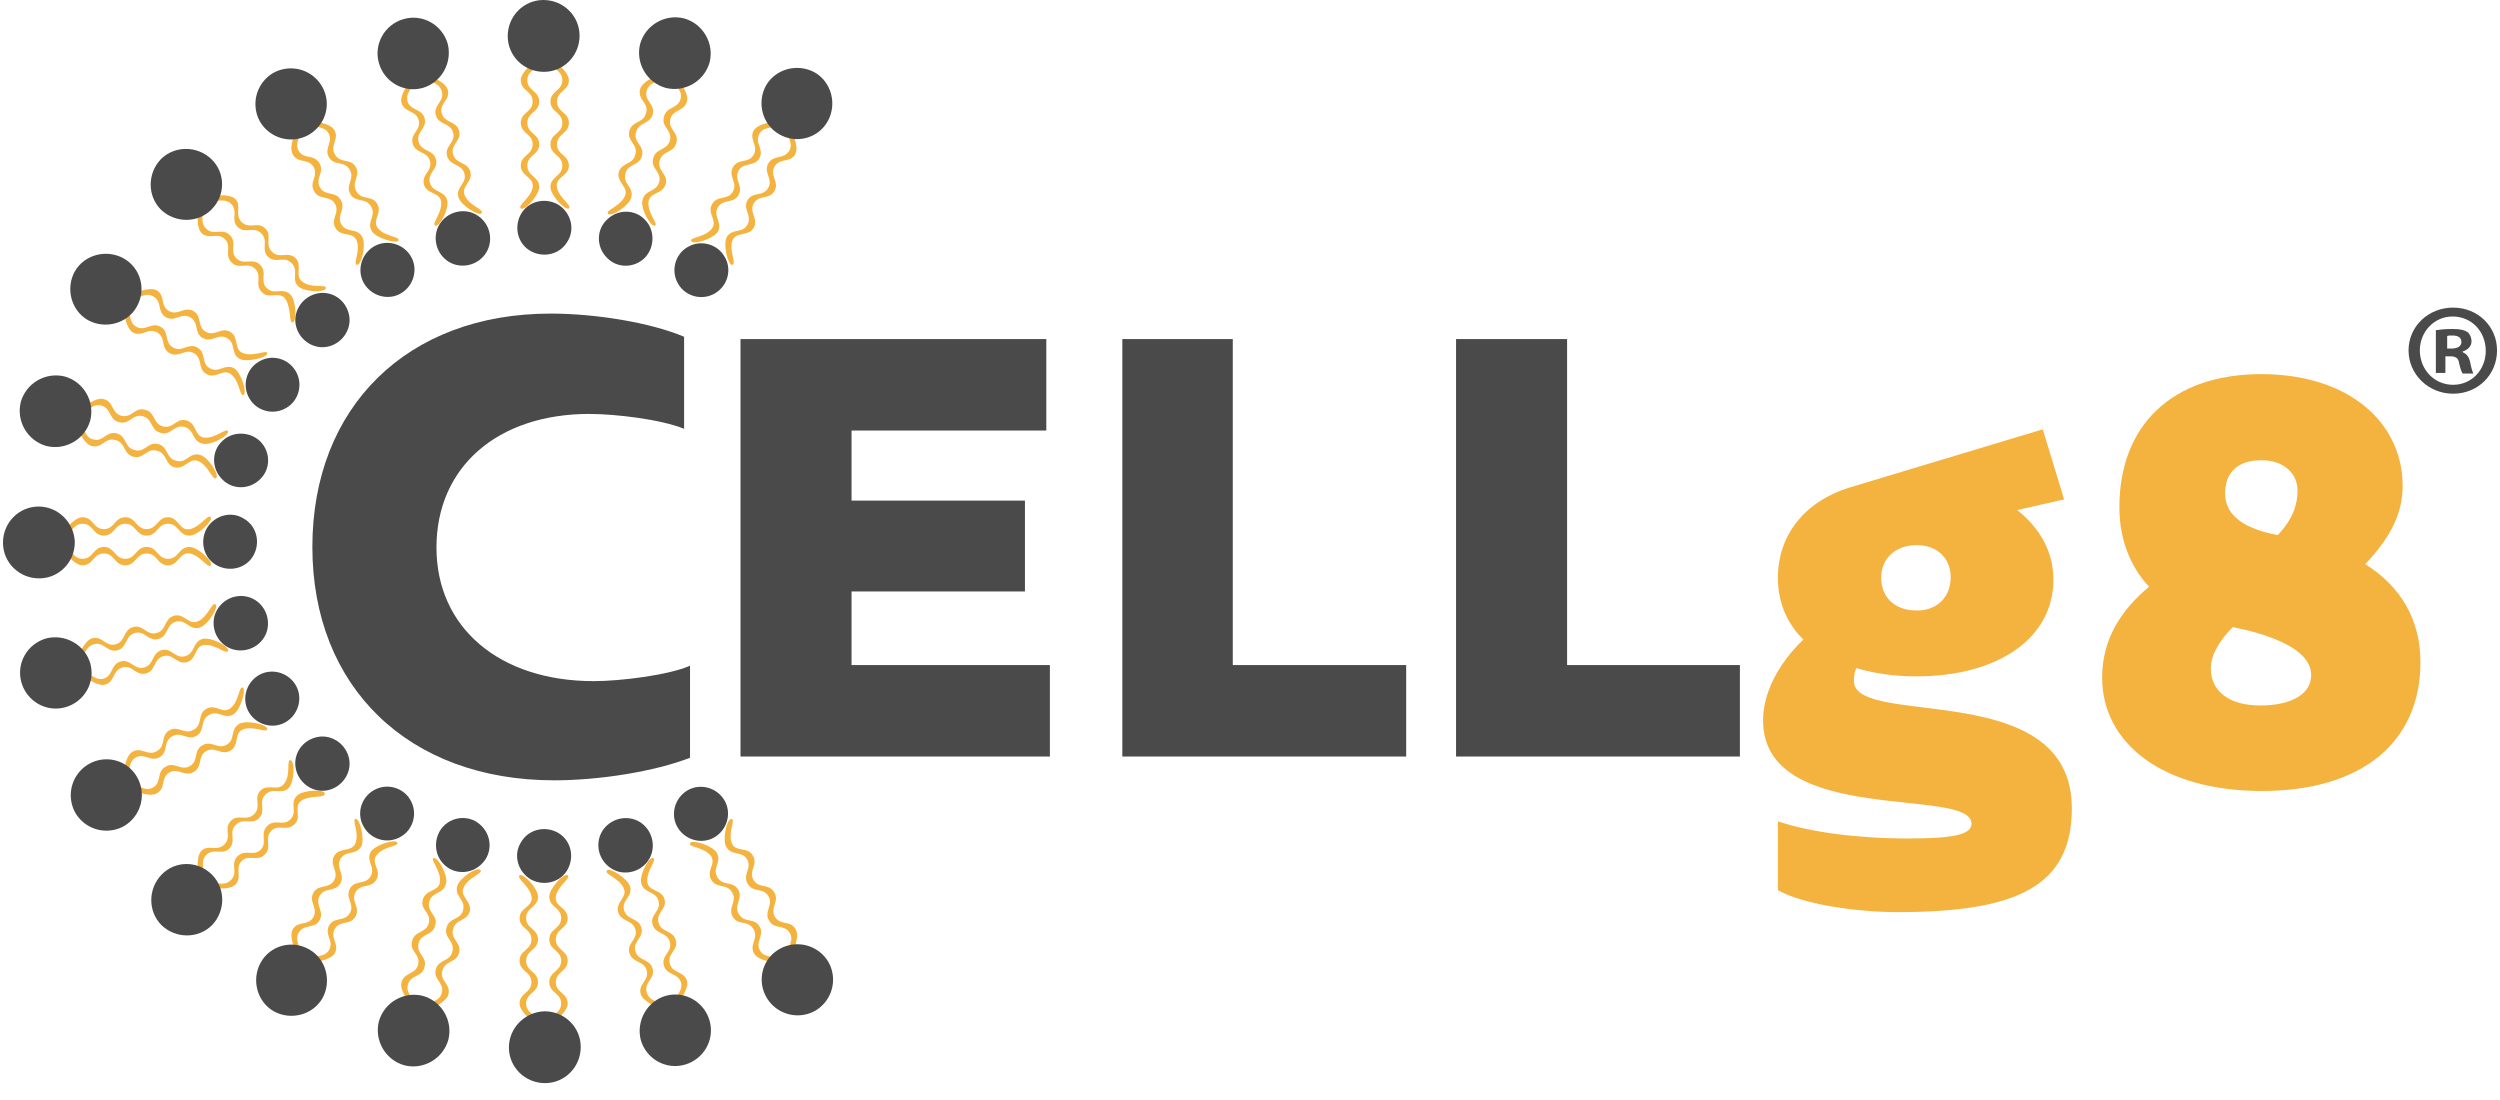 <svg xmlns="http://www.w3.org/2000/svg" width="150" height="66" xmlns:v="https://vecta.io/nano"><style><![CDATA[.B{fill:#4b4a4b}.C{fill:#f4b23f}]]></style><path d="M62.993 39.905v5.487H44.43V20.344h18.349v5.487H51.093v4.204h10.404v5.451H51.093v4.418zm21.378 0v5.487H67.34V20.344h6.627v19.561zm20.023 0v5.487H87.363V20.344h6.663v19.561z" class="B"/><path d="M33.42 11.259c-.143-.641.713-.677.713-1.318s-.713-.641-.713-1.283.713-.641.713-1.283-.713-.641-.713-1.283.713-.641.713-1.283c0-.57-1.105-1.318-1.105-1.283-.036.641.713.641.713 1.283s-.713.641-.713 1.283.713.641.713 1.283-.713.641-.713 1.283.713.641.713 1.283-.713.641-.713 1.283c0 .499.891 1.425 1.105 1.283.214-.178-.57-.606-.713-1.247m-1.46-.001c.107-.641-.713-.677-.713-1.318s.713-.641.713-1.283-.713-.641-.713-1.283.713-.641.713-1.283-.713-.641-.713-1.283c0-.57 1.105-1.318 1.105-1.283.036.641-.713.641-.713 1.283s.713.641.713 1.283-.713.641-.713 1.283.713.641.713 1.283-.713.641-.713 1.283.713.641.713 1.283c0 .499-.891 1.461-1.105 1.283s.57-.606.713-1.247" class="C"/><path d="M34.774 2.138C34.774.962 33.812 0 32.601 0c-1.176 0-2.138.962-2.138 2.173 0 1.176.962 2.138 2.173 2.138 1.176 0 2.138-.962 2.138-2.173m-.712 12.328c-.428.784-1.425 1.033-2.209.606s-1.033-1.425-.606-2.209 1.425-1.033 2.209-.606c.784.463 1.069 1.461.606 2.209" class="B"/><path d="M27.898 11.758c-.285-.57.499-.855.321-1.461s-.855-.428-1.033-1.033.534-.819.356-1.425-.855-.428-1.033-1.033.534-.819.356-1.425c-.143-.534-1.425-.962-1.39-.962.143.606.855.428 1.033 1.069.178.606-.534.819-.356 1.425s.855.428 1.033 1.033-.534.819-.356 1.425.855.428 1.033 1.033-.534.819-.356 1.425c.143.499 1.247 1.176 1.39.962.178-.214-.713-.428-.998-1.033m-1.425.392c-.036-.641-.855-.463-1.033-1.069s.534-.819.356-1.425-.855-.428-1.033-1.033.534-.819.356-1.425-.855-.428-1.033-1.033c-.143-.534.713-1.568.713-1.532.178.606-.499.819-.356 1.425.178.606.855.428 1.033 1.033s-.534.819-.356 1.425.855.428 1.033 1.033-.534.819-.356 1.425.855.428 1.033 1.033c.143.499-.463 1.639-.713 1.532s.392-.713.356-1.39" class="C"/><path d="M26.865 2.637c-.321-1.14-1.496-1.817-2.637-1.496s-1.817 1.496-1.496 2.637 1.496 1.817 2.637 1.496c1.105-.321 1.781-1.496 1.496-2.637m2.494 12.078c-.214.855-1.105 1.39-1.995 1.176-.855-.214-1.39-1.105-1.176-1.995.214-.855 1.105-1.39 1.995-1.176.891.249 1.39 1.14 1.176 1.995" class="B"/><path d="M22.696 13.717c-.428-.499.285-.926-.071-1.496-.321-.534-.926-.178-1.247-.748-.321-.534.285-.926-.036-1.461s-.926-.178-1.247-.748c-.321-.534.285-.926-.036-1.461-.285-.499-1.603-.57-1.603-.57.285.57.926.214 1.247.748s-.285.926.036 1.461.926.178 1.247.748c.321.534-.285.926.036 1.461s.926.178 1.247.748c.321.534-.285.926.036 1.461.249.428 1.496.784 1.603.57.107-.249-.784-.214-1.211-.713m-1.284.749c-.214-.606-.962-.214-1.283-.784-.321-.534.285-.926-.036-1.461s-.926-.178-1.247-.748c-.321-.534.285-.926-.036-1.461s-.926-.178-1.247-.748c-.285-.499.285-1.675.321-1.675.356.534-.285.926.036 1.461s.926.178 1.247.748c.321.534-.285.926.036 1.461s.926.178 1.247.748c.321.534-.285.926.036 1.461s.926.178 1.247.748c.249.428-.036 1.71-.321 1.675-.249-.036.214-.819 0-1.425" class="C"/><path d="M19.311 5.166a2.16 2.16 0 0 0-2.922-.784 2.16 2.16 0 0 0-.784 2.922 2.16 2.16 0 0 0 2.922.784c1.033-.606 1.39-1.888.784-2.922m5.558 11.01c0 .891-.713 1.639-1.603 1.639s-1.639-.713-1.639-1.603.713-1.639 1.603-1.639 1.639.713 1.639 1.603" class="B"/><path d="M18.171 16.924c-.534-.356 0-.998-.428-1.425-.463-.463-.962.071-1.425-.392s.036-.962-.392-1.39c-.463-.463-.962.071-1.425-.392s.036-.962-.392-1.39c-.392-.392-1.71-.143-1.675-.107.428.463.962-.036 1.425.392.463.463-.036.962.392 1.39.463.463.962-.071 1.425.392s-.036.962.392 1.39c.463.463.962-.071 1.425.392s-.036.962.392 1.39c.356.356 1.639.392 1.675.107 0-.249-.855.036-1.39-.356m-1.032 1.032c-.356-.534-.998.036-1.425-.428-.463-.463.036-.962-.392-1.39-.463-.463-.962.071-1.425-.392s.036-.962-.392-1.39c-.463-.463-.962.071-1.425-.392-.392-.392-.143-1.71-.143-1.675.463.428-.036.962.428 1.425s.962-.071 1.425.392-.036.962.392 1.39c.463.463.962-.071 1.425.392s-.036.962.392 1.39c.463.463.962-.071 1.425.392.356.356.392 1.639.143 1.675s-.071-.819-.428-1.39" class="C"/><path d="M12.684 9.549c-.855-.819-2.209-.819-3.029 0-.819.855-.819 2.209 0 3.029.855.819 2.209.819 3.029 0 .855-.855.855-2.209 0-3.029m8.23 9.228c.249.855-.285 1.746-1.14 1.995s-1.746-.285-1.995-1.14.285-1.746 1.14-1.995 1.746.249 1.995 1.14" class="B"/><g class="C"><path d="M14.608 21.2c-.606-.214-.249-.962-.784-1.283-.57-.321-.891.285-1.461 0-.57-.321-.214-.926-.748-1.247-.57-.321-.891.285-1.461 0-.57-.321-.214-.926-.748-1.247-.499-.285-1.675.321-1.675.321.534.356.926-.285 1.461.036.57.321.214.926.748 1.247.57.321.891-.285 1.461 0 .57.321.214.926.748 1.247.57.321.891-.285 1.461 0 .57.321.214.926.748 1.247.428.249 1.71-.071 1.675-.321 0-.249-.784.214-1.425 0"/><path d="M13.895 22.482c-.499-.428-.926.285-1.496-.036s-.214-.926-.748-1.247-.891.285-1.461 0c-.57-.321-.214-.926-.748-1.247-.57-.321-.891.285-1.461 0-.499-.285-.606-1.603-.57-1.603.57.285.214.926.748 1.247.57.321.891-.285 1.461 0 .57.321.214.926.748 1.247.57.321.891-.285 1.461 0 .57.321.214.926.748 1.247.57.321.891-.285 1.461 0 .428.249.819 1.496.57 1.603-.214.143-.214-.784-.713-1.211"/></g><path d="M7.411 15.499c-1.033-.57-2.352-.214-2.922.784-.57 1.033-.214 2.352.784 2.922 1.033.57 2.352.214 2.922-.784.606-1.033.249-2.352-.784-2.922m10.332 6.769c.463.784.178 1.781-.57 2.209-.784.463-1.781.178-2.209-.57-.463-.784-.178-1.781.57-2.209.748-.463 1.746-.214 2.209.57" class="B"/><path d="M12.292 26.259c-.641-.036-.463-.855-1.105-1.033-.606-.178-.784.534-1.425.356-.606-.178-.428-.855-1.069-.998-.606-.178-.784.534-1.425.356-.606-.178-.428-.855-1.069-.998-.534-.143-1.532.748-1.532.748.606.178.819-.534 1.425-.356s.428.855 1.069.998c.606.178.784-.534 1.425-.356.606.178.428.855 1.069.998.606.178.784-.534 1.425-.356.606.178.428.855 1.069.998.499.143 1.639-.499 1.532-.748-.107-.214-.713.428-1.39.392m-.355 1.424c-.57-.285-.819.499-1.461.356-.606-.178-.428-.855-1.069-.998-.606-.178-.784.534-1.425.356-.606-.178-.428-.855-1.069-.998-.606-.178-.784.534-1.425.356-.534-.143-.998-1.39-.962-1.39.641.143.463.855 1.069.998.606.178.784-.534 1.425-.356.606.178.428.855 1.069.998.606.178.784-.534 1.425-.356.606.178.428.855 1.069.998.606.178.784-.534 1.425-.356.499.143 1.176 1.211.962 1.39s-.428-.713-1.033-.998" class="C"/><path d="M3.884 22.589c-1.14-.285-2.316.392-2.637 1.532-.285 1.14.392 2.316 1.532 2.637 1.14.285 2.316-.392 2.637-1.532.285-1.14-.392-2.316-1.532-2.637m11.722 3.884c.641.641.641 1.675 0 2.28-.641.641-1.675.641-2.28 0-.641-.641-.641-1.675 0-2.28.606-.606 1.639-.606 2.28 0" class="B"/><path d="M11.401 31.746c-.641.143-.677-.713-1.318-.713s-.641.713-1.283.713-.641-.713-1.283-.713-.641.713-1.283.713-.641-.713-1.283-.713c-.57 0-1.318 1.105-1.283 1.105.641.036.641-.713 1.283-.713s.641.713 1.283.713.641-.713 1.283-.713.641.713 1.283.713.641-.713 1.283-.713.641.713 1.283.713c.499 0 1.425-.891 1.283-1.105-.178-.214-.606.57-1.247.713m-.001 1.461c-.641-.107-.677.713-1.318.713s-.641-.713-1.283-.713-.641.713-1.283.713-.641-.713-1.283-.713-.641.713-1.283.713c-.57 0-1.318-1.105-1.283-1.105.641-.036.641.713 1.283.713s.641-.713 1.283-.713.641.713 1.283.713.641-.713 1.283-.713.641.713 1.283.713.641-.713 1.283-.713c.499 0 1.461.891 1.283 1.105s-.606-.57-1.247-.713" class="C"/><path d="M2.316 30.392c-1.176 0-2.138.962-2.138 2.173 0 1.176.962 2.138 2.173 2.138 1.176 0 2.138-.962 2.138-2.173-.036-1.176-.998-2.138-2.173-2.138m12.292.713c.784.428 1.033 1.425.606 2.209s-1.425 1.033-2.209.606-1.033-1.425-.606-2.209c.463-.784 1.461-1.069 2.209-.606" class="B"/><path d="M11.9 37.268c-.57.285-.855-.499-1.461-.321s-.428.855-1.033 1.033-.819-.534-1.425-.356-.428.855-1.033 1.033-.819-.534-1.425-.356c-.534.143-.962 1.425-.962 1.39.606-.143.428-.855 1.069-1.033.606-.178.819.534 1.425.356s.428-.855 1.033-1.033.819.534 1.425.356.428-.855 1.033-1.033.819.534 1.425.356c.499-.143 1.176-1.247.962-1.39-.214-.178-.428.713-1.033.998m.392 1.426c-.641.036-.463.855-1.069 1.033s-.819-.534-1.425-.356-.428.855-1.033 1.033-.819-.534-1.425-.356-.428.855-1.033 1.033c-.534.143-1.568-.713-1.532-.713.606-.178.819.499 1.425.356.606-.178.428-.855 1.033-1.033s.819.534 1.425.356.428-.855 1.033-1.033.819.534 1.425.356.428-.855 1.033-1.033c.499-.143 1.639.463 1.532.713s-.713-.392-1.39-.356" class="C"/><path d="M2.779 38.302c-1.14.321-1.817 1.496-1.496 2.637s1.496 1.817 2.637 1.496 1.817-1.496 1.496-2.637c-.321-1.105-1.496-1.781-2.637-1.496m12.078-2.494c.855.214 1.39 1.105 1.176 1.995-.214.855-1.105 1.39-1.995 1.176-.855-.214-1.39-1.105-1.176-1.995.249-.891 1.14-1.39 1.995-1.176" class="B"/><path d="M13.86 42.47c-.499.428-.926-.285-1.496.071-.534.321-.178.926-.748 1.247-.534.321-.926-.285-1.461.036s-.178.926-.748 1.247c-.534.321-.926-.285-1.461.036-.499.285-.57 1.603-.57 1.603.57-.285.214-.926.748-1.247s.926.285 1.461-.036.178-.926.748-1.247c.534-.321.926.285 1.461-.036s.178-.926.748-1.247c.534-.321.926.285 1.461-.036.428-.249.784-1.496.57-1.603-.249-.107-.214.784-.713 1.211m.748 1.284c-.606.214-.214.962-.784 1.283-.534.321-.926-.285-1.461.036s-.178.926-.748 1.247c-.534.321-.926-.285-1.461.036s-.178.926-.748 1.247c-.499.285-1.675-.285-1.675-.321.534-.356.926.285 1.461-.036s.178-.926.748-1.247c.534-.321.926.285 1.461-.036s.178-.926.748-1.247c.534-.321.926.285 1.461-.036s.178-.926.748-1.247c.428-.249 1.71.036 1.675.321-.036.249-.819-.214-1.425 0" class="C"/><path d="M5.309 45.855a2.16 2.16 0 0 0-.784 2.922 2.16 2.16 0 0 0 2.922.784 2.16 2.16 0 0 0 .784-2.922c-.57-1.033-1.888-1.39-2.922-.784m11.009-5.558c.891 0 1.639.713 1.639 1.603s-.713 1.639-1.603 1.639-1.639-.713-1.639-1.603.713-1.639 1.603-1.639" class="B"/><path d="M17.067 46.995c-.356.534-.998 0-1.425.428-.463.463.071.962-.392 1.425s-.962-.036-1.39.392c-.463.463.071.962-.392 1.425s-.962-.036-1.39.392c-.392.392-.143 1.71-.107 1.675.463-.428-.036-.962.392-1.425.463-.463.962.036 1.39-.392.463-.463-.071-.962.392-1.425s.962.036 1.39-.392c.463-.463-.071-.962.392-1.425s.962.036 1.39-.392c.356-.356.392-1.639.107-1.675-.249 0 .036.855-.356 1.39m1.032 1.033c-.534.356.036.998-.428 1.425-.463.463-.962-.036-1.39.392-.463.463.071.962-.392 1.425s-.962-.036-1.39.392.071.962-.392 1.425c-.392.392-1.71.143-1.675.143.428-.463.962.036 1.425-.428s-.071-.962.392-1.425.962.036 1.39-.392-.071-.962.392-1.425.962.036 1.39-.392c.463-.463-.071-.962.392-1.425.356-.356 1.639-.392 1.675-.143.036.321-.819.071-1.39.428" class="C"/><path d="M9.691 52.482c-.819.855-.819 2.209 0 3.029.855.819 2.209.819 3.029 0 .819-.855.819-2.209 0-3.029-.855-.855-2.209-.855-3.029 0m9.228-8.23c.855-.249 1.746.285 1.995 1.14s-.285 1.746-1.14 1.995-1.746-.285-1.995-1.14.249-1.746 1.14-1.995" class="B"/><g class="C"><path d="M21.342 50.558c-.214.606-.962.249-1.283.784-.321.57.285.891 0 1.461-.321.57-.926.214-1.247.748-.321.57.285.891 0 1.461-.321.57-.926.214-1.247.748-.285.499.321 1.675.321 1.675.356-.534-.285-.926.036-1.461.321-.57.926-.214 1.247-.748.321-.57-.285-.891 0-1.461.321-.57.926-.214 1.247-.748.321-.57-.285-.891 0-1.461.321-.57.926-.214 1.247-.748.249-.428-.071-1.71-.321-1.675s.214.784 0 1.425"/><path d="M22.625 51.271c-.428.499.285.926-.036 1.496s-.926.214-1.247.748c-.321.57.285.891 0 1.461-.321.57-.926.214-1.247.748-.321.57.285.891 0 1.461-.285.499-1.603.606-1.603.57.285-.57.926-.214 1.247-.748.321-.57-.285-.891 0-1.461.321-.57.926-.214 1.247-.748.321-.57-.285-.891 0-1.461s.926-.214 1.247-.748c.321-.57-.285-.891 0-1.461.249-.428 1.496-.819 1.603-.57.143.214-.784.214-1.211.713"/></g><path d="M15.641 57.755c-.57 1.033-.214 2.352.784 2.922 1.033.57 2.352.214 2.922-.784.57-1.033.214-2.352-.784-2.922-1.033-.606-2.352-.249-2.922.784m6.77-10.332c.784-.463 1.781-.178 2.209.57.463.784.178 1.781-.57 2.209-.784.463-1.781.178-2.209-.57-.463-.748-.214-1.746.57-2.209" class="B"/><path d="M26.401 52.874c-.036.641-.855.463-1.033 1.105-.178.606.534.784.356 1.425-.178.606-.855.428-.998 1.069-.178.606.534.784.356 1.425-.178.606-.855.428-.998 1.069-.143.534.748 1.532.748 1.532.178-.606-.534-.819-.356-1.425s.855-.428.998-1.069c.178-.606-.534-.784-.356-1.425.178-.606.855-.428.998-1.069.178-.606-.534-.784-.356-1.425.178-.606.855-.428.998-1.069.143-.499-.499-1.639-.748-1.532-.214.071.428.713.392 1.39m1.425.355c-.285.57.499.819.356 1.461-.178.606-.855.428-.998 1.069-.178.606.534.784.356 1.425-.178.606-.855.428-.998 1.069-.178.606.534.784.356 1.425-.143.534-1.39.998-1.39.962.143-.641.855-.463.998-1.069.178-.606-.534-.784-.356-1.425.178-.606.855-.428.998-1.069s-.534-.784-.356-1.425.855-.428.998-1.069-.534-.784-.356-1.425c.143-.499 1.211-1.176 1.39-.962s-.713.428-.998 1.033" class="C"/><path d="M22.732 61.283c-.285 1.14.392 2.316 1.532 2.637 1.14.285 2.316-.392 2.637-1.532.285-1.14-.392-2.316-1.532-2.637-1.14-.285-2.316.392-2.637 1.532m3.883-11.722c.641-.641 1.675-.641 2.28 0 .641.641.641 1.675 0 2.28-.641.641-1.675.641-2.28 0-.606-.606-.606-1.639 0-2.28" class="B"/><path d="M31.888 53.765c.143.641-.713.677-.713 1.318s.713.641.713 1.283-.713.641-.713 1.283.713.641.713 1.283-.713.641-.713 1.283c0 .57 1.105 1.318 1.105 1.283.036-.641-.713-.641-.713-1.283s.713-.641.713-1.283-.713-.641-.713-1.283.713-.641.713-1.283-.713-.641-.713-1.283.713-.641.713-1.283c0-.499-.891-1.425-1.105-1.283-.214.178.57.606.713 1.247m1.461.001c-.107.641.713.677.713 1.318s-.713.641-.713 1.283.713.641.713 1.283-.713.641-.713 1.283.713.641.713 1.283c0 .57-1.105 1.318-1.105 1.283-.036-.641.713-.641.713-1.283s-.713-.641-.713-1.283.713-.641.713-1.283-.713-.641-.713-1.283.713-.641.713-1.283-.713-.641-.713-1.283c0-.499.891-1.461 1.105-1.283s-.57.606-.713 1.247" class="C"/><path d="M30.534 62.85c0 1.176.962 2.138 2.173 2.138 1.176 0 2.138-.962 2.138-2.173 0-1.176-.962-2.138-2.173-2.138-1.176.036-2.138.998-2.138 2.173m.713-12.292c.428-.784 1.425-1.033 2.209-.606s1.033 1.425.606 2.209-1.425 1.033-2.209.606c-.784-.463-1.069-1.461-.606-2.209" class="B"/><path d="M37.411 53.266c.285.57-.499.855-.321 1.461s.855.428 1.033 1.033-.534.819-.356 1.425.855.428 1.033 1.033-.534.819-.356 1.425c.143.534 1.425.962 1.39.962-.143-.606-.855-.428-1.033-1.069-.178-.606.534-.819.356-1.425s-.855-.428-1.033-1.033.534-.819.356-1.425-.855-.428-1.033-1.033.534-.819.356-1.425c-.143-.499-1.247-1.176-1.39-.962-.178.214.713.428.998 1.033m1.425-.392c.036.641.855.463 1.033 1.069s-.534.819-.356 1.425.855.428 1.033 1.033-.534.819-.356 1.425.855.428 1.033 1.033c.143.534-.713 1.568-.713 1.532-.178-.606.499-.819.356-1.425-.178-.606-.855-.428-1.033-1.033s.534-.819.356-1.425-.855-.428-1.033-1.033.534-.819.356-1.425-.855-.428-1.033-1.033c-.143-.499.463-1.639.713-1.532s-.392.713-.356 1.39" class="C"/><path d="M38.444 62.387c.321 1.14 1.496 1.817 2.637 1.496s1.817-1.496 1.496-2.637-1.496-1.817-2.637-1.496c-1.105.321-1.781 1.496-1.496 2.637M35.95 50.309c.214-.855 1.105-1.39 1.995-1.176.855.214 1.39 1.105 1.176 1.995-.214.855-1.105 1.39-1.995 1.176-.891-.249-1.39-1.14-1.176-1.995" class="B"/><path d="M42.613 51.306c.428.499-.285.926.071 1.496.321.534.926.178 1.247.748.321.534-.285.926.036 1.461s.926.178 1.247.748c.321.534-.285.926.036 1.461.285.499 1.603.57 1.603.57-.285-.57-.926-.214-1.247-.748s.285-.926-.036-1.461-.926-.178-1.247-.748c-.321-.534.285-.926-.036-1.461s-.926-.178-1.247-.748c-.321-.534.285-.926-.036-1.461-.249-.428-1.496-.819-1.603-.57s.784.214 1.211.713m1.283-.748c.214.606.962.214 1.283.784.321.534-.285.926.036 1.461s.926.178 1.247.748c.321.534-.285.926.036 1.461s.926.178 1.247.748c.285.499-.285 1.675-.321 1.675-.356-.534.285-.926-.036-1.461s-.926-.178-1.247-.748c-.321-.534.285-.926-.036-1.461s-.926-.178-1.247-.748c-.321-.534.285-.926-.036-1.461s-.926-.178-1.247-.748c-.249-.428.036-1.71.321-1.675.249.036-.214.819 0 1.425" class="C"/><path d="M45.998 59.857a2.16 2.16 0 0 0 2.922.784 2.16 2.16 0 0 0 .784-2.922 2.16 2.16 0 0 0-2.922-.784c-1.033.57-1.39 1.888-.784 2.922m-5.559-11.009c0-.891.713-1.639 1.603-1.639s1.639.713 1.639 1.603-.713 1.639-1.603 1.639-1.639-.713-1.639-1.603" class="B"/><path d="M43.931 14.466c.214-.606.962-.249 1.283-.784.321-.57-.285-.891 0-1.461.321-.57.926-.214 1.247-.748.321-.57-.285-.891 0-1.461.321-.57.926-.214 1.247-.748.285-.499-.321-1.675-.321-1.675-.356.534.285.926-.036 1.461s-.926.214-1.247.748c-.321.57.285.891 0 1.461-.321.57-.926.214-1.247.748s.285.891 0 1.461c-.321.57-.926.214-1.247.748-.249.428.071 1.71.321 1.675.285-.036-.178-.784 0-1.425m-1.247-.713c.428-.499-.285-.926.036-1.496s.926-.214 1.247-.748c.321-.57-.285-.891 0-1.461.321-.57.926-.214 1.247-.748.321-.57-.285-.891 0-1.461.285-.499 1.603-.606 1.603-.57-.285.57-.926.214-1.247.748-.321.57.285.891 0 1.461-.321.57-.926.214-1.247.748s.285.891 0 1.461c-.321.57-.926.214-1.247.748s.285.891 0 1.461c-.249.428-1.496.819-1.603.57-.143-.214.784-.214 1.211-.713" class="C"/><path d="M49.667 7.268c.57-1.033.214-2.352-.784-2.922-1.033-.57-2.352-.214-2.922.784-.57 1.033-.214 2.352.784 2.922 1.033.606 2.352.249 2.922-.784m-6.769 10.333c-.784.463-1.781.178-2.209-.57-.463-.784-.178-1.781.57-2.209.784-.463 1.781-.178 2.209.57.463.748.214 1.746-.57 2.209" class="B"/><path d="M38.907 12.15c.036-.641.855-.463 1.033-1.105.178-.606-.534-.784-.356-1.425.178-.606.855-.428.998-1.069.178-.606-.534-.784-.356-1.425.178-.606.855-.428.998-1.069.143-.534-.748-1.532-.748-1.532-.178.606.534.819.356 1.425s-.855.428-.998 1.069c-.178.606.534.784.356 1.425-.178.606-.855.428-.998 1.069-.178.606.534.784.356 1.425-.178.606-.855.428-.998 1.069-.143.499.499 1.639.748 1.532.214-.107-.428-.713-.392-1.39m-1.424-.356c.285-.57-.499-.819-.356-1.461.178-.606.855-.428.998-1.069.178-.606-.534-.784-.356-1.425.178-.606.855-.428.998-1.069.178-.606-.534-.784-.356-1.425.143-.534 1.39-.998 1.39-.962-.143.641-.855.463-.998 1.069-.178.606.534.784.356 1.425-.178.606-.855.428-.998 1.069-.178.606.534.784.356 1.425-.178.606-.855.428-.998 1.069s.534.784.356 1.425c-.143.499-1.211 1.176-1.39.962s.713-.428.998-1.033" class="C"/><path d="M42.577 3.741c.285-1.14-.392-2.316-1.532-2.637-1.14-.285-2.316.392-2.637 1.532-.285 1.14.392 2.316 1.532 2.637 1.14.285 2.316-.392 2.637-1.532m-3.883 11.722c-.641.641-1.675.641-2.28 0-.641-.641-.641-1.675 0-2.28.641-.641 1.675-.641 2.28 0 .606.606.606 1.639 0 2.28m-3.314 9.371c-5.558 0-9.192 3.207-9.192 8.017s3.777 8.017 9.442 8.017c1.568 0 4.489-.356 5.772-.926v5.523c-2.102.819-5.416 1.354-8.159 1.354-8.729 0-14.501-5.594-14.501-14.002s5.701-14.002 14.287-14.002c2.708 0 5.986.534 8.017 1.39v5.523c-1.39-.57-4.133-.891-5.665-.891" class="B"/><path d="M124.311 48.492c0 4.703-3.314 6.235-10.475 6.235-2.423 0-5.665-.463-7.162-1.318v-4.133c1.853.641 4.739 1.033 7.803 1.033 2.815 0 3.812-.249 3.812-.891 0-2.245-12.506.214-12.506-6.2 0-1.532.819-3.314 2.423-4.846-.998-.962-1.532-2.245-1.532-3.705 0-2.494 1.532-4.596 4.418-5.451l11.473-3.456 1.283 4.204-2.815.641c1.354 1.069 2.173 2.494 2.173 4.169 0 3.492-3.278 5.808-8.23 5.808-1.318 0-2.53-.178-3.599-.499-.107.249-.143.534-.143.784.036 2.85 13.076-.285 13.076 7.625m-7.268-13.86c0-1.14-.819-1.924-2.031-1.924-1.283 0-2.138.784-2.138 1.96s.819 1.96 2.102 1.96c1.211.036 2.067-.784 2.067-1.995m28.184 5.094c0 4.881-3.599 7.732-9.513 7.732-5.986 0-9.584-2.886-9.584-6.805 0-2.245 1.069-3.99 2.815-5.451-1.105-1.176-1.781-2.815-1.781-4.774 0-4.881 3.135-7.981 8.515-7.981 5.273 0 8.48 2.922 8.48 6.698 0 1.568-.641 3.029-2.245 4.703 2.173 1.354 3.314 3.385 3.314 5.879m-6.556.784c0-1.033-1.033-1.96-3.741-2.672l-.962-.214c-.855.855-1.318 1.71-1.318 2.494 0 1.354 1.105 2.209 2.957 2.209 1.924 0 3.064-.713 3.064-1.817m-5.166-10.903c0 1.247 1.033 2.031 2.815 2.423l.356.071c.891-.962 1.176-1.817 1.176-2.672 0-.998-.784-1.817-2.173-1.817s-2.173.713-2.173 1.995" class="C"/><path d="M149.822 21.021c0 1.461-1.14 2.601-2.637 2.601-1.461 0-2.672-1.14-2.672-2.601 0-1.425 1.176-2.565 2.672-2.565s2.637 1.14 2.637 2.565m-4.632 0c0 1.14.855 2.067 1.995 2.067s1.96-.926 1.96-2.031c0-1.14-.819-2.067-1.995-2.067-1.105 0-1.96.926-1.96 2.031m1.568 1.354h-.606V19.81c.249-.036.57-.071.998-.071.499 0 .713.071.891.178.143.107.249.321.249.57 0 .285-.214.499-.534.606v.036c.249.107.392.285.463.641.071.392.143.534.178.641h-.641c-.071-.107-.143-.321-.214-.641-.036-.285-.214-.392-.534-.392h-.285v.998h.036zm.036-1.461h.285c.321 0 .606-.107.606-.392 0-.249-.178-.392-.534-.392-.143 0-.285 0-.321.036v.748h-.036z" class="B"/></svg>